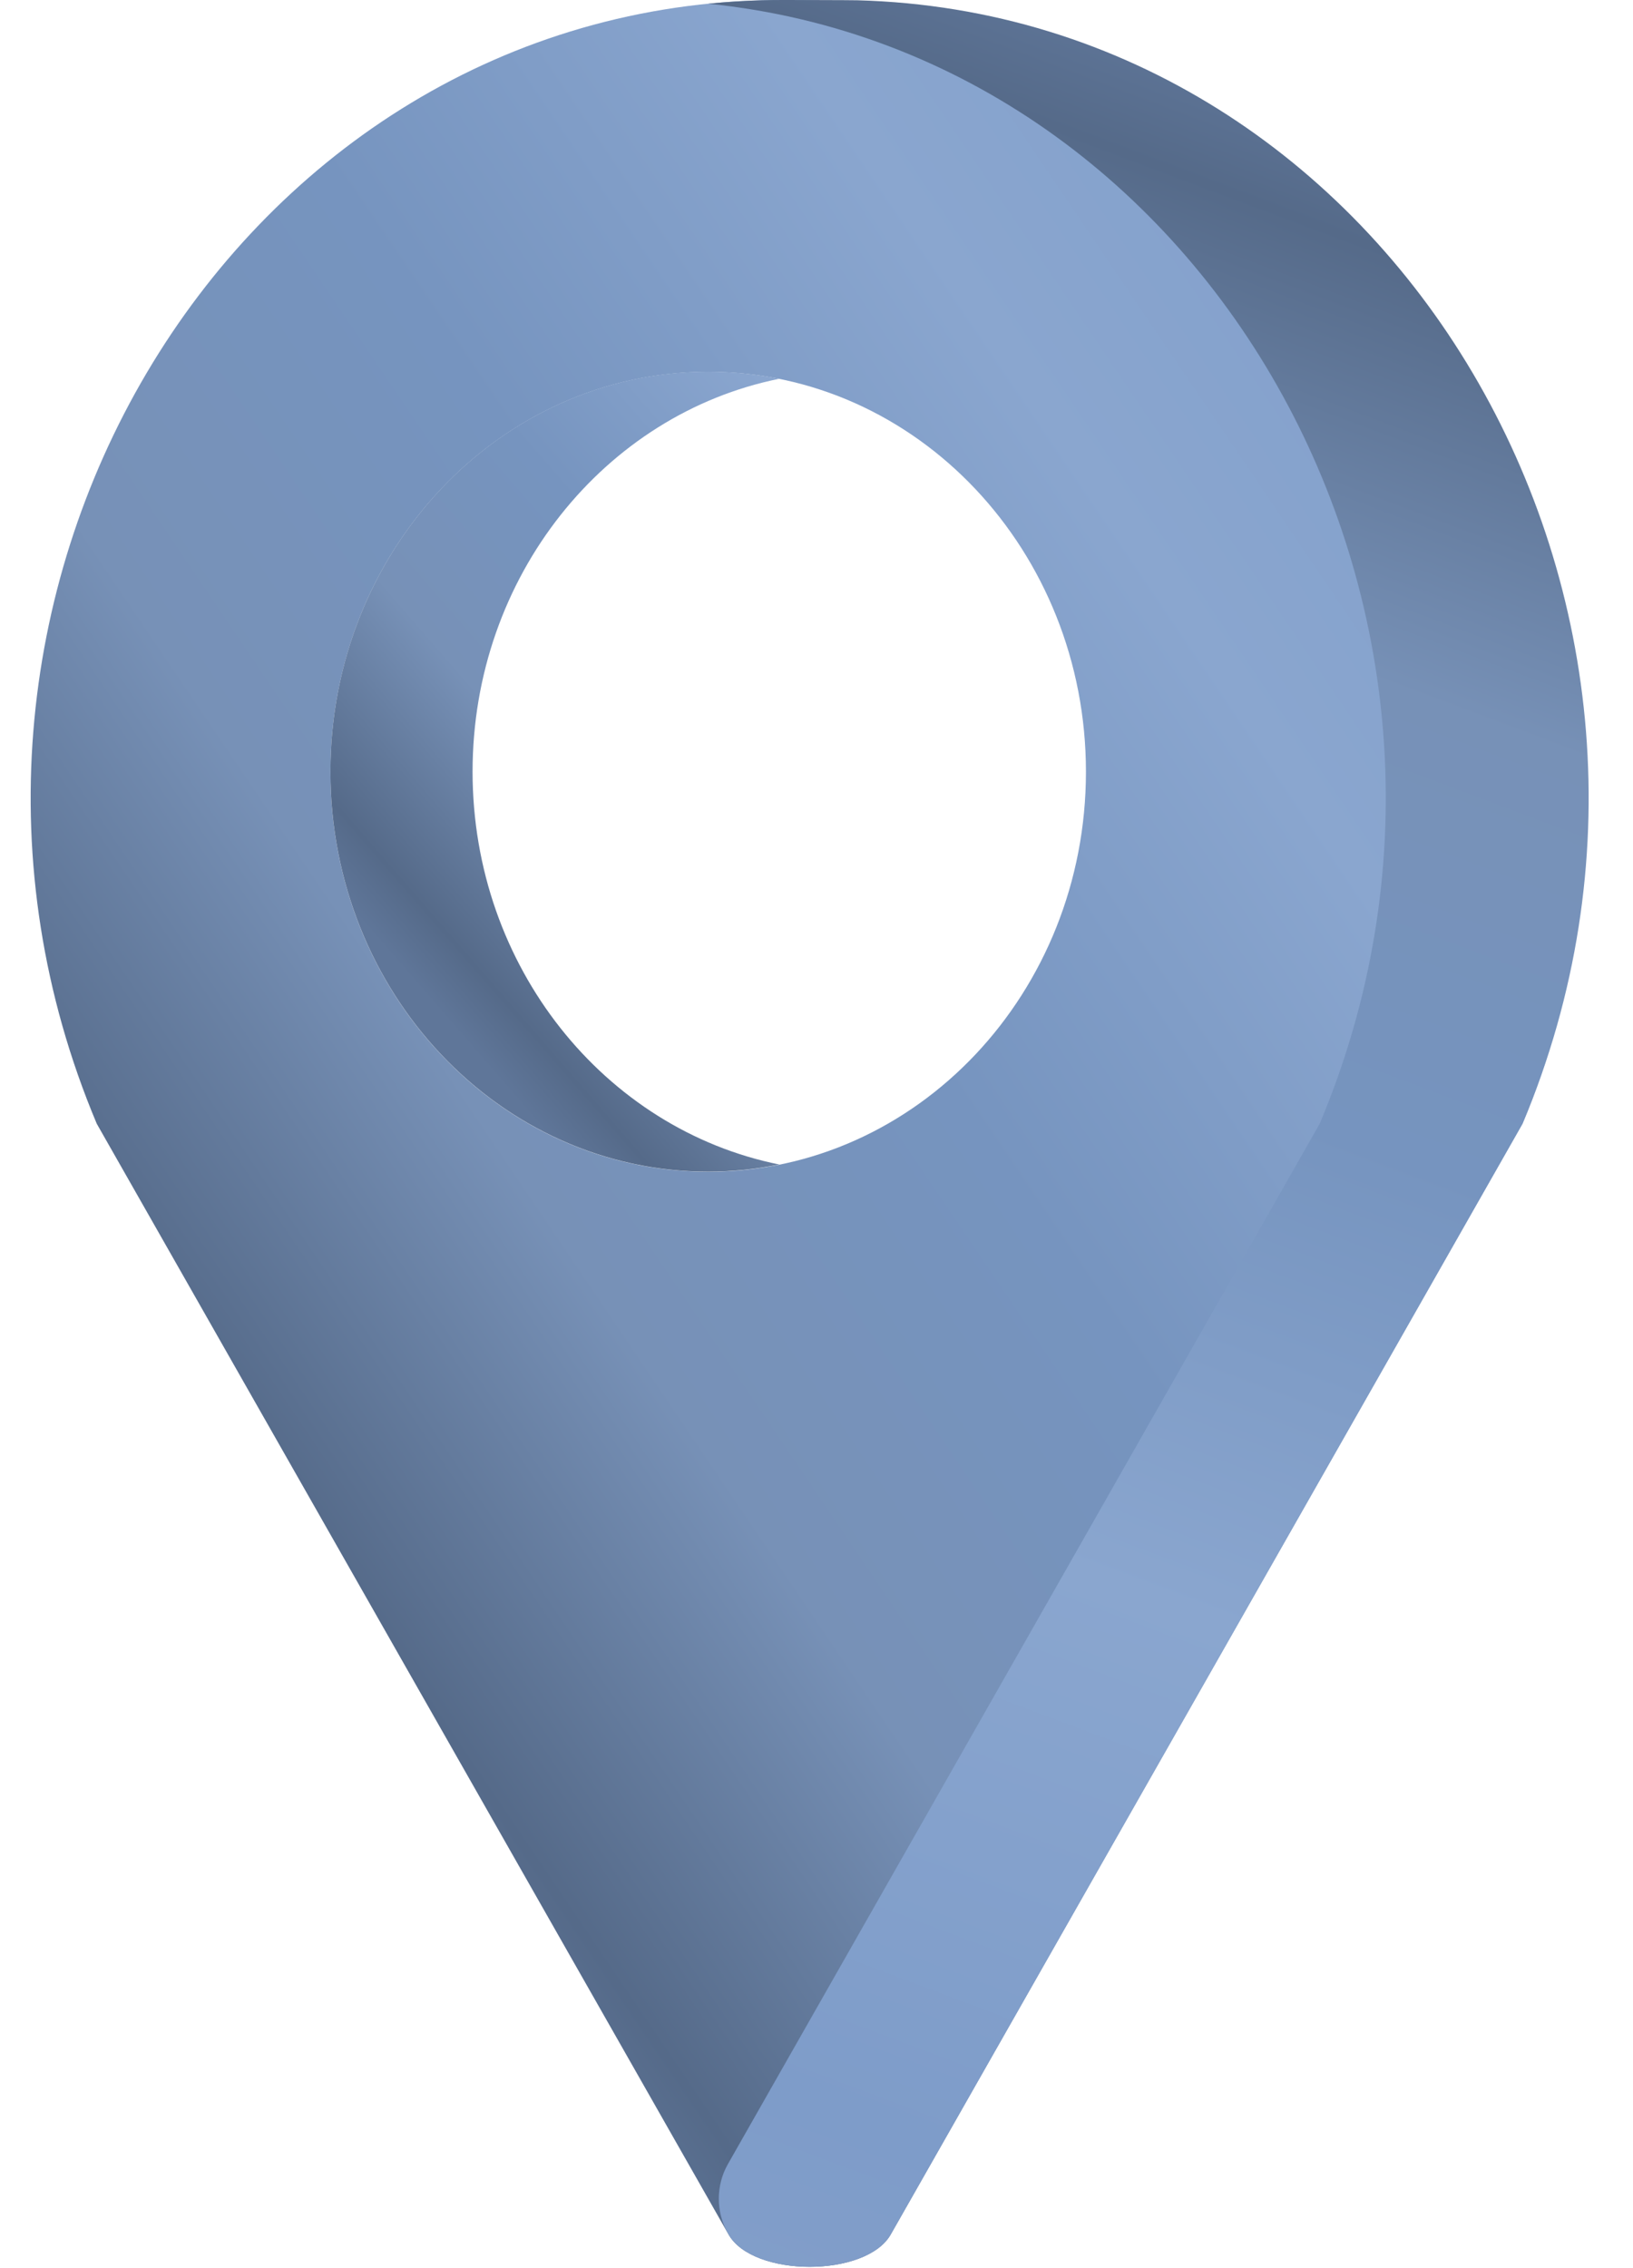 <?xml version="1.0" encoding="UTF-8"?> <svg xmlns="http://www.w3.org/2000/svg" width="36" height="50" viewBox="0 0 36 50" fill="none"> <path d="M17.71 0.006C17.558 0.002 17.406 0 17.253 0C17.101 0 16.949 0.002 16.797 0.006C4.986 0.323 -2.676 13.345 2.133 24.772L16.061 49.258C16.602 50.209 19.095 50.209 19.636 49.258L33.564 24.772C38.373 13.345 29.522 0.323 17.709 0.006H17.71ZM15.613 25.831C11.013 25.831 7.285 21.883 7.285 17.014C7.285 12.144 11.013 8.196 15.613 8.196C20.212 8.196 23.94 12.144 23.94 17.014C23.94 21.883 20.212 25.831 15.613 25.831Z" fill="url(#paint0_linear_1279_6)"></path> <path d="M18.901 0.006C18.749 0.002 17.407 0 17.254 0C17.102 0 16.95 0.002 16.798 0.006C16.398 0.017 16.003 0.043 15.613 0.082C26.745 1.204 33.739 13.732 29.093 24.772L16.046 47.708C15.78 48.176 15.78 48.761 16.046 49.229L16.062 49.258C16.604 50.209 19.096 50.209 19.637 49.258L33.565 24.772C38.375 13.345 30.712 0.323 18.901 0.006Z" fill="url(#paint1_linear_1279_6)"></path> <path d="M15.613 25.828C16.149 25.828 16.672 25.773 17.18 25.671C13.33 24.895 10.418 21.313 10.418 17.011C10.418 12.708 13.33 9.126 17.18 8.35C16.672 8.248 16.149 8.193 15.613 8.193C11.014 8.193 7.285 12.141 7.285 17.011C7.285 21.88 11.014 25.828 15.613 25.828Z" fill="url(#paint2_linear_1279_6)"></path> <defs> <linearGradient id="paint0_linear_1279_6" x1="8" y1="40" x2="60.5" y2="4.5" gradientUnits="userSpaceOnUse"> <stop stop-color="#5F7699"></stop> <stop offset="0.04" stop-color="#556A89"></stop> <stop offset="0.17" stop-color="#7791B7"></stop> <stop offset="0.31" stop-color="#7694BF"></stop> <stop offset="0.47" stop-color="#8AA6CF"></stop> <stop offset="0.66" stop-color="#7E9CC9"></stop> <stop offset="1" stop-color="#92A7C6"></stop> </linearGradient> <linearGradient id="paint1_linear_1279_6" x1="29" y1="2" x2="4.737" y2="66.42" gradientUnits="userSpaceOnUse"> <stop stop-color="#5F7699"></stop> <stop offset="0.04" stop-color="#556A89"></stop> <stop offset="0.17" stop-color="#7791B7"></stop> <stop offset="0.31" stop-color="#7694BF"></stop> <stop offset="0.47" stop-color="#8AA6CF"></stop> <stop offset="0.66" stop-color="#7E9CC9"></stop> <stop offset="1" stop-color="#92A7C6"></stop> </linearGradient> <linearGradient id="paint2_linear_1279_6" x1="9" y1="21.5" x2="32.322" y2="1.25" gradientUnits="userSpaceOnUse"> <stop stop-color="#5F7699"></stop> <stop offset="0.04" stop-color="#556A89"></stop> <stop offset="0.17" stop-color="#7791B7"></stop> <stop offset="0.31" stop-color="#7694BF"></stop> <stop offset="0.47" stop-color="#8AA6CF"></stop> <stop offset="0.66" stop-color="#7E9CC9"></stop> <stop offset="1" stop-color="#92A7C6"></stop> </linearGradient> </defs> </svg> 